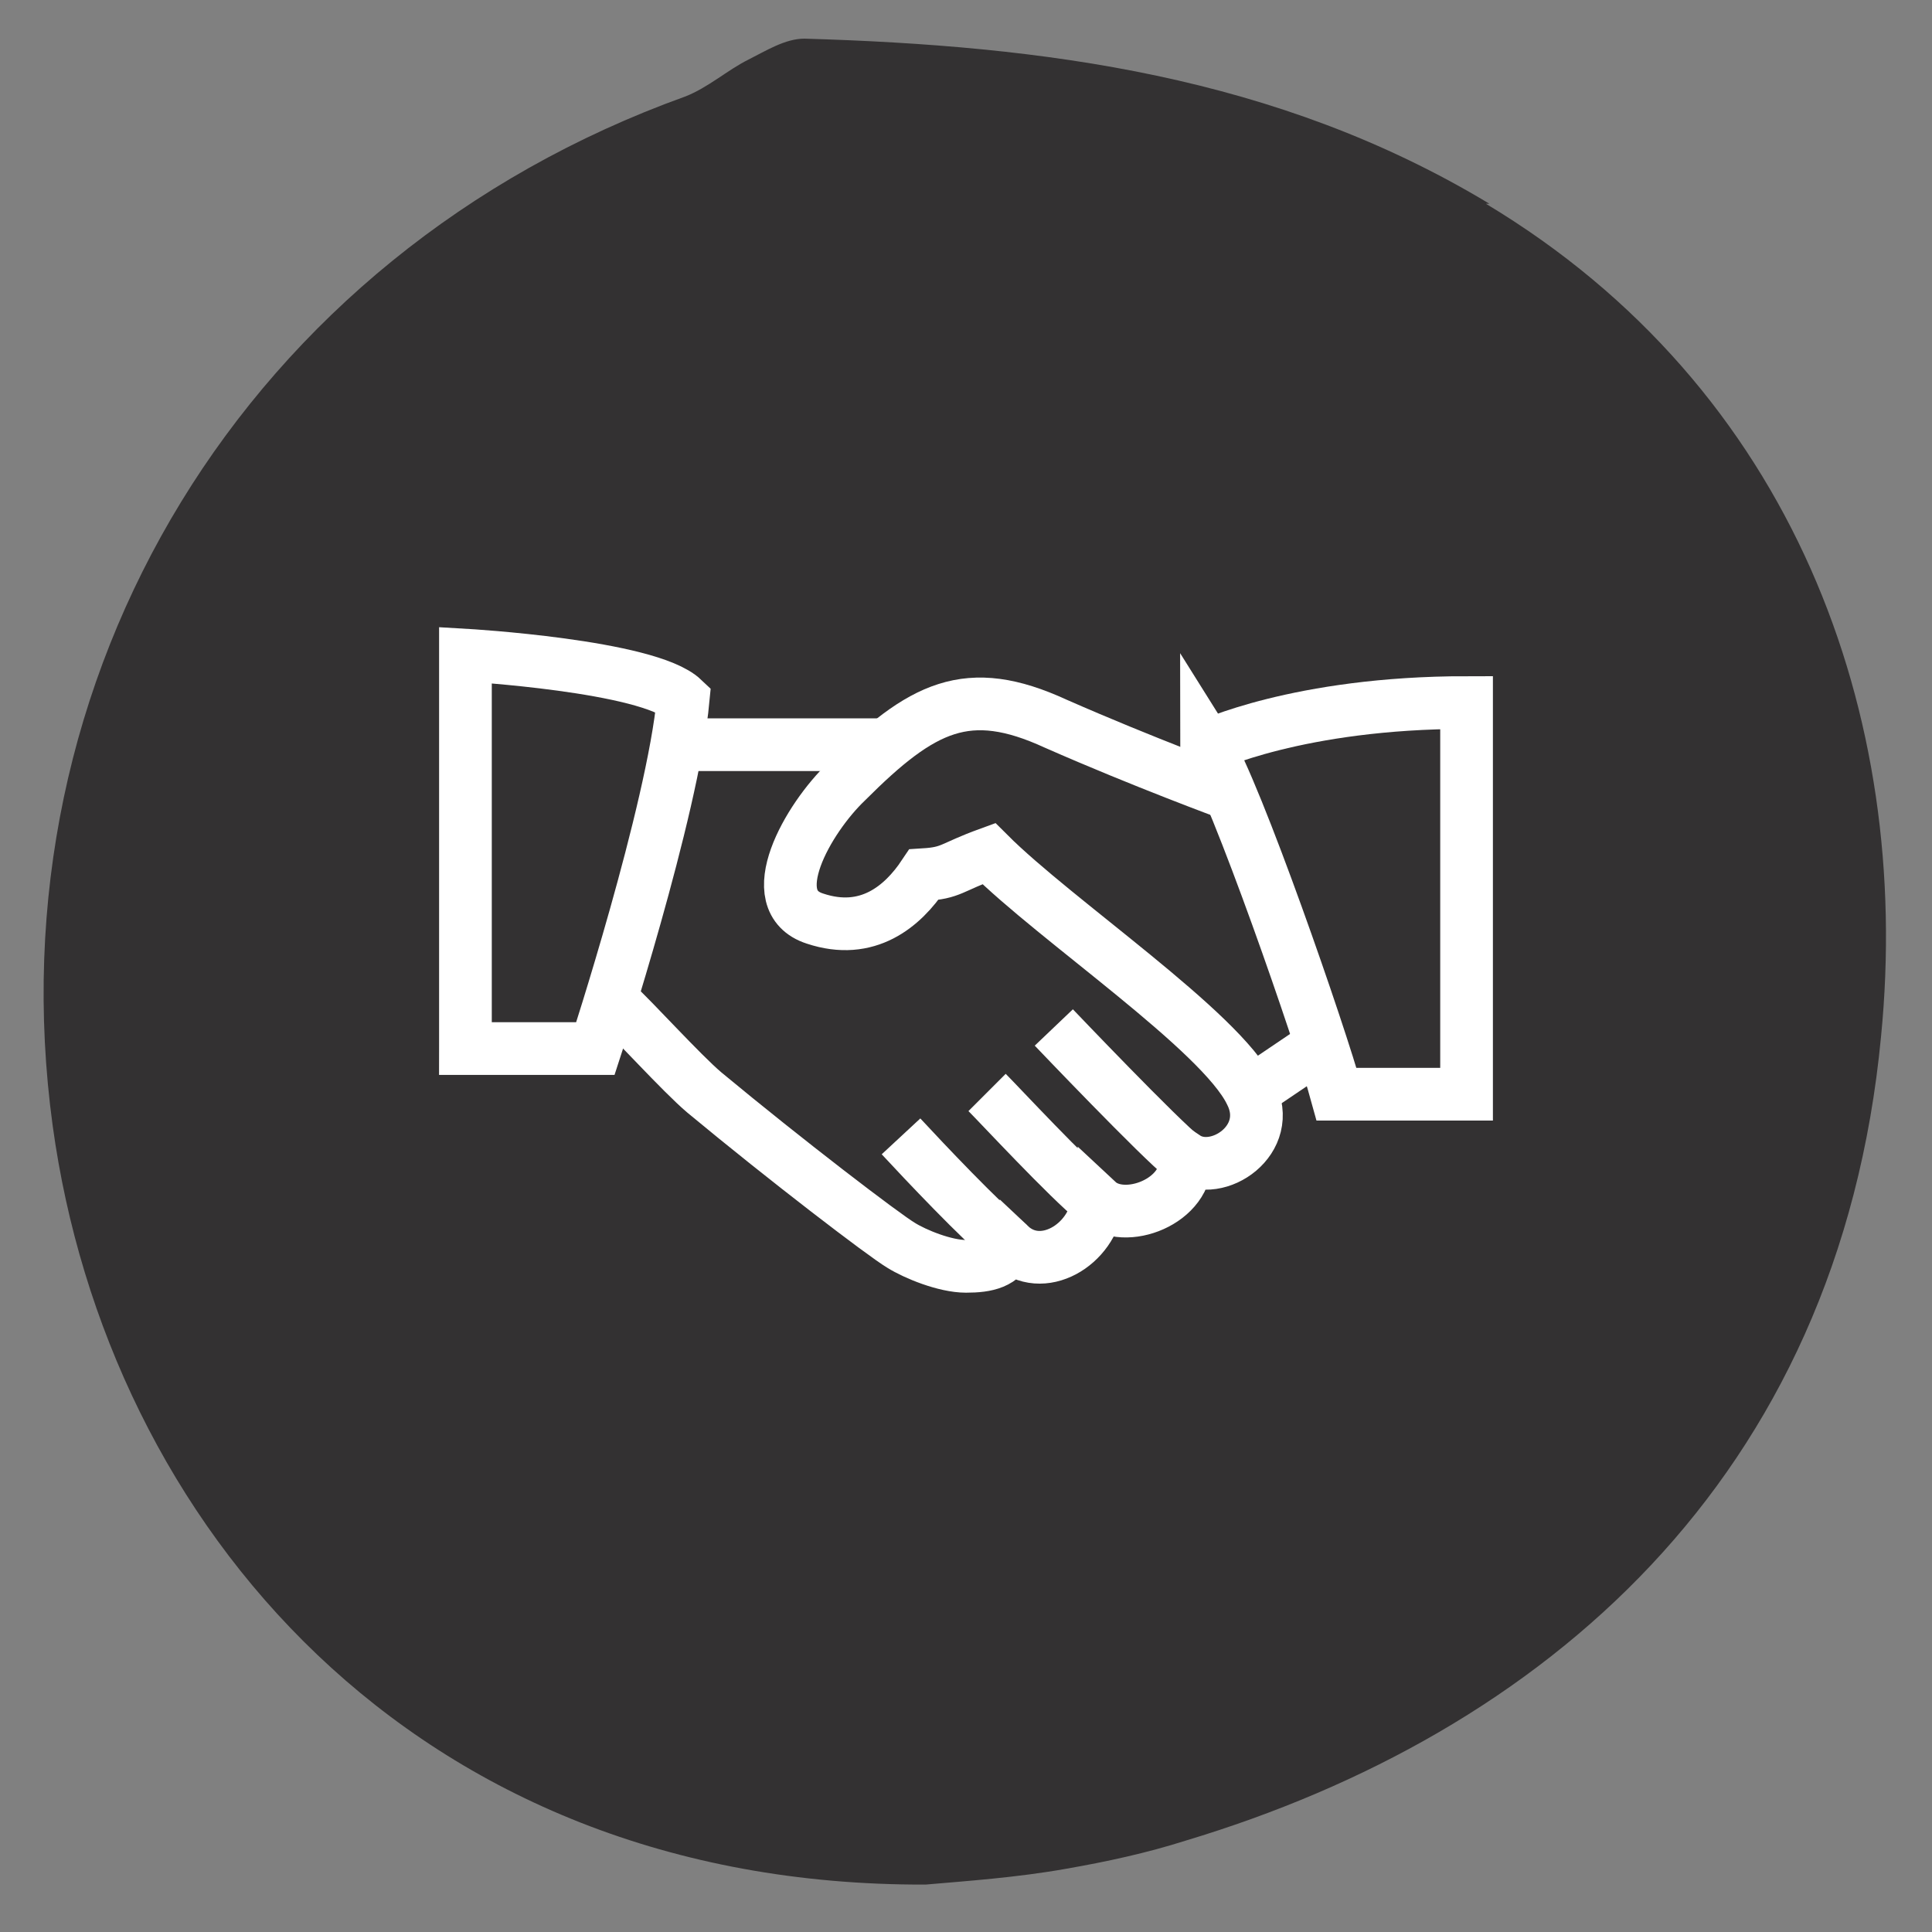 <?xml version="1.0" encoding="UTF-8"?>
<svg id="Layer_1" xmlns="http://www.w3.org/2000/svg" version="1.1" viewBox="0 0 110 110">
  <rect x="0" y="0" width="110" height="110" fill="#808080" stroke="none"/>
  <!-- Generator: Adobe Illustrator 29.6.0, SVG Export Plug-In . SVG Version: 2.1.1 Build 207)  -->
  <defs>
    <style>
      .st0 {
        fill: none;
        stroke: #fff;
        stroke-miterlimit: 10;
        stroke-width: 3px;
      }

      .st1 {
        fill: #333132;
      }
    </style>
  </defs>
  <path class="st1" d="M84.8,11.6c-12.1-7.3-25.4-9-39-9.4-1.1,0-2.2.7-3.2,1.2-1.2.6-2.3,1.6-3.6,2.1C14,14.5-.5,38.5,3,64.1c3.1,22.6,20.5,43.3,49.7,43.2,2.3-.2,5.2-.4,8-.9,2.3-.4,4.6-.9,6.8-1.6,20.3-6.1,37.2-20.5,39.6-45.8,1.8-18.3-5-36.9-22.5-47.4Z"/>
  <g>
    <path class="st0" d="M35.1,57.2c.9.8,3.7,3.9,5,5,4.7,3.9,10.2,8.1,11.2,8.7.8.5,2.5,1.2,3.7,1.2s2.1-.2,2.5-1.2c1.8,1.7,4.7,0,5-2.5,1.5,1.4,5.2,0,5-2.5,1.8,1.2,5.1-1,3.7-3.7-1.7-3.5-11.1-9.8-14.9-13.6-2.2.8-2.1,1.1-3.7,1.2-1.2,1.8-3.2,3.5-6.2,2.5-3.1-1-.4-5.7,1.8-7.8,4.3-4.3,6.9-5.6,11.9-3.3,5,2.2,9.9,4,9.9,4"/>
    <path class="st0" d="M50,42.4h-11.2"/>
    <line class="st0" x1="71.2" y1="62.2" x2="74.9" y2="59.7"/>
    <path class="st0" d="M67.4,65.9c-1.3-1-7.4-7.4-7.4-7.4"/>
    <path class="st0" d="M62.4,68.4c-1.6-1.3-5.5-5.5-6.2-6.2"/>
    <path class="st0" d="M57.5,70.9c-1.7-1.4-4.9-4.8-6.2-6.2"/>
    <path class="st0" d="M26.5,59.7h7.4s4.4-13.5,5-19.9c-2-1.9-12.4-2.5-12.4-2.5v22.3Z"/>
    <path class="st0" d="M68.7,42.4c1.7,2.7,6.5,16.6,7.4,19.9h7.4v-22.3c-9.6,0-14.8,2.5-14.8,2.5Z"/>
  </g>
</svg>
